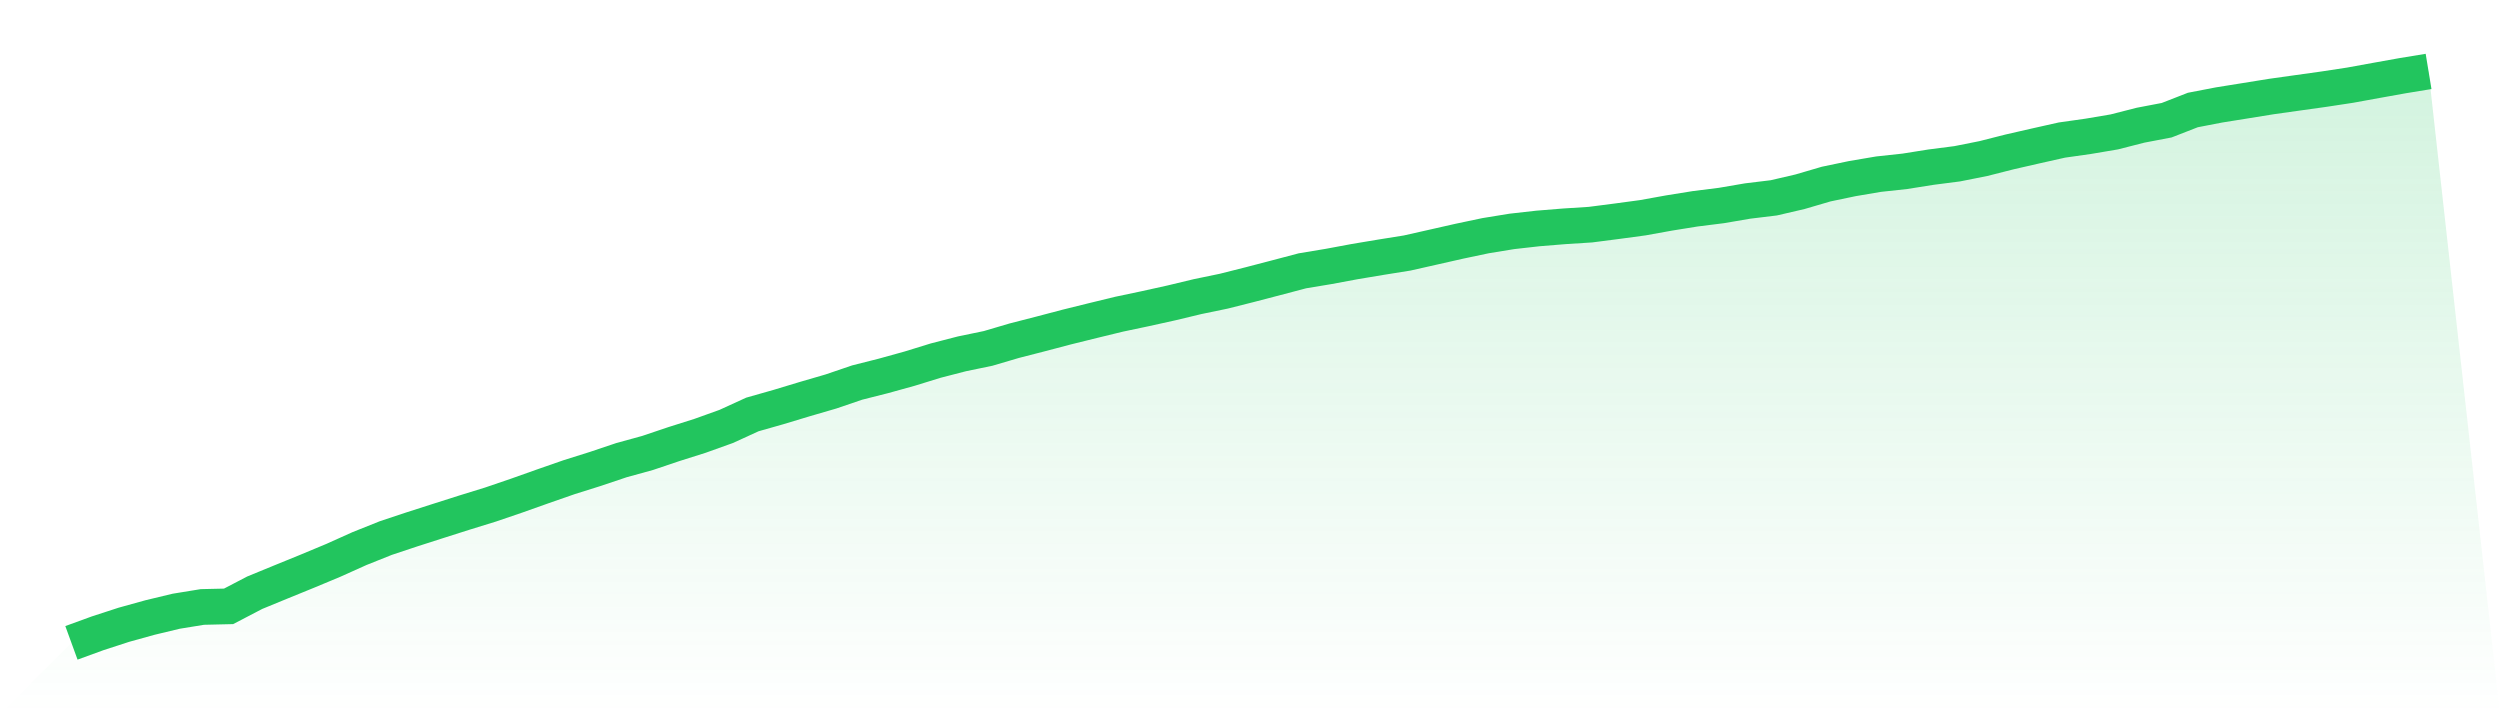 <svg viewBox="0 0 140 40" xmlns="http://www.w3.org/2000/svg">
<defs>
<linearGradient id="gradient" x1="0" x2="0" y1="0" y2="1">
<stop offset="0%" stop-color="#22c55e" stop-opacity="0.2"/>
<stop offset="100%" stop-color="#22c55e" stop-opacity="0"/>
</linearGradient>
</defs>
<path d="M4,36 L4,36 L5.467,35.465 L6.933,34.988 L8.4,34.581 L9.867,34.229 L11.333,33.99 L12.8,33.956 L14.267,33.191 L15.733,32.589 L17.2,31.991 L18.667,31.379 L20.133,30.72 L21.6,30.133 L23.067,29.645 L24.533,29.175 L26,28.708 L27.467,28.255 L28.933,27.755 L30.4,27.234 L31.867,26.723 L33.333,26.262 L34.8,25.769 L36.267,25.365 L37.733,24.871 L39.2,24.407 L40.667,23.881 L42.133,23.21 L43.6,22.793 L45.067,22.35 L46.533,21.923 L48,21.423 L49.467,21.052 L50.933,20.646 L52.4,20.194 L53.867,19.815 L55.333,19.511 L56.8,19.079 L58.267,18.702 L59.733,18.316 L61.2,17.953 L62.667,17.596 L64.133,17.287 L65.6,16.962 L67.067,16.61 L68.533,16.306 L70,15.936 L71.467,15.553 L72.933,15.166 L74.4,14.922 L75.867,14.649 L77.333,14.404 L78.8,14.169 L80.267,13.838 L81.733,13.506 L83.2,13.197 L84.667,12.958 L86.133,12.793 L87.6,12.674 L89.067,12.58 L90.533,12.391 L92,12.193 L93.467,11.928 L94.933,11.692 L96.4,11.508 L97.867,11.257 L99.333,11.079 L100.8,10.738 L102.267,10.308 L103.733,10.002 L105.2,9.753 L106.667,9.594 L108.133,9.361 L109.6,9.172 L111.067,8.88 L112.533,8.508 L114,8.172 L115.467,7.843 L116.933,7.635 L118.4,7.387 L119.867,7.012 L121.333,6.732 L122.8,6.16 L124.267,5.877 L125.733,5.642 L127.2,5.405 L128.667,5.199 L130.133,4.994 L131.6,4.771 L133.067,4.504 L134.533,4.241 L136,4 L140,40 L0,40 z" fill="url(#gradient)"/>
<path d="M4,36 L4,36 L5.467,35.465 L6.933,34.988 L8.4,34.581 L9.867,34.229 L11.333,33.99 L12.8,33.956 L14.267,33.191 L15.733,32.589 L17.2,31.991 L18.667,31.379 L20.133,30.72 L21.6,30.133 L23.067,29.645 L24.533,29.175 L26,28.708 L27.467,28.255 L28.933,27.755 L30.4,27.234 L31.867,26.723 L33.333,26.262 L34.8,25.769 L36.267,25.365 L37.733,24.871 L39.2,24.407 L40.667,23.881 L42.133,23.21 L43.6,22.793 L45.067,22.35 L46.533,21.923 L48,21.423 L49.467,21.052 L50.933,20.646 L52.4,20.194 L53.867,19.815 L55.333,19.511 L56.8,19.079 L58.267,18.702 L59.733,18.316 L61.2,17.953 L62.667,17.596 L64.133,17.287 L65.6,16.962 L67.067,16.61 L68.533,16.306 L70,15.936 L71.467,15.553 L72.933,15.166 L74.4,14.922 L75.867,14.649 L77.333,14.404 L78.8,14.169 L80.267,13.838 L81.733,13.506 L83.2,13.197 L84.667,12.958 L86.133,12.793 L87.6,12.674 L89.067,12.58 L90.533,12.391 L92,12.193 L93.467,11.928 L94.933,11.692 L96.4,11.508 L97.867,11.257 L99.333,11.079 L100.8,10.738 L102.267,10.308 L103.733,10.002 L105.2,9.753 L106.667,9.594 L108.133,9.361 L109.6,9.172 L111.067,8.88 L112.533,8.508 L114,8.172 L115.467,7.843 L116.933,7.635 L118.4,7.387 L119.867,7.012 L121.333,6.732 L122.8,6.16 L124.267,5.877 L125.733,5.642 L127.2,5.405 L128.667,5.199 L130.133,4.994 L131.6,4.771 L133.067,4.504 L134.533,4.241 L136,4" fill="none" stroke="#22c55e" stroke-width="2"/>
</svg>